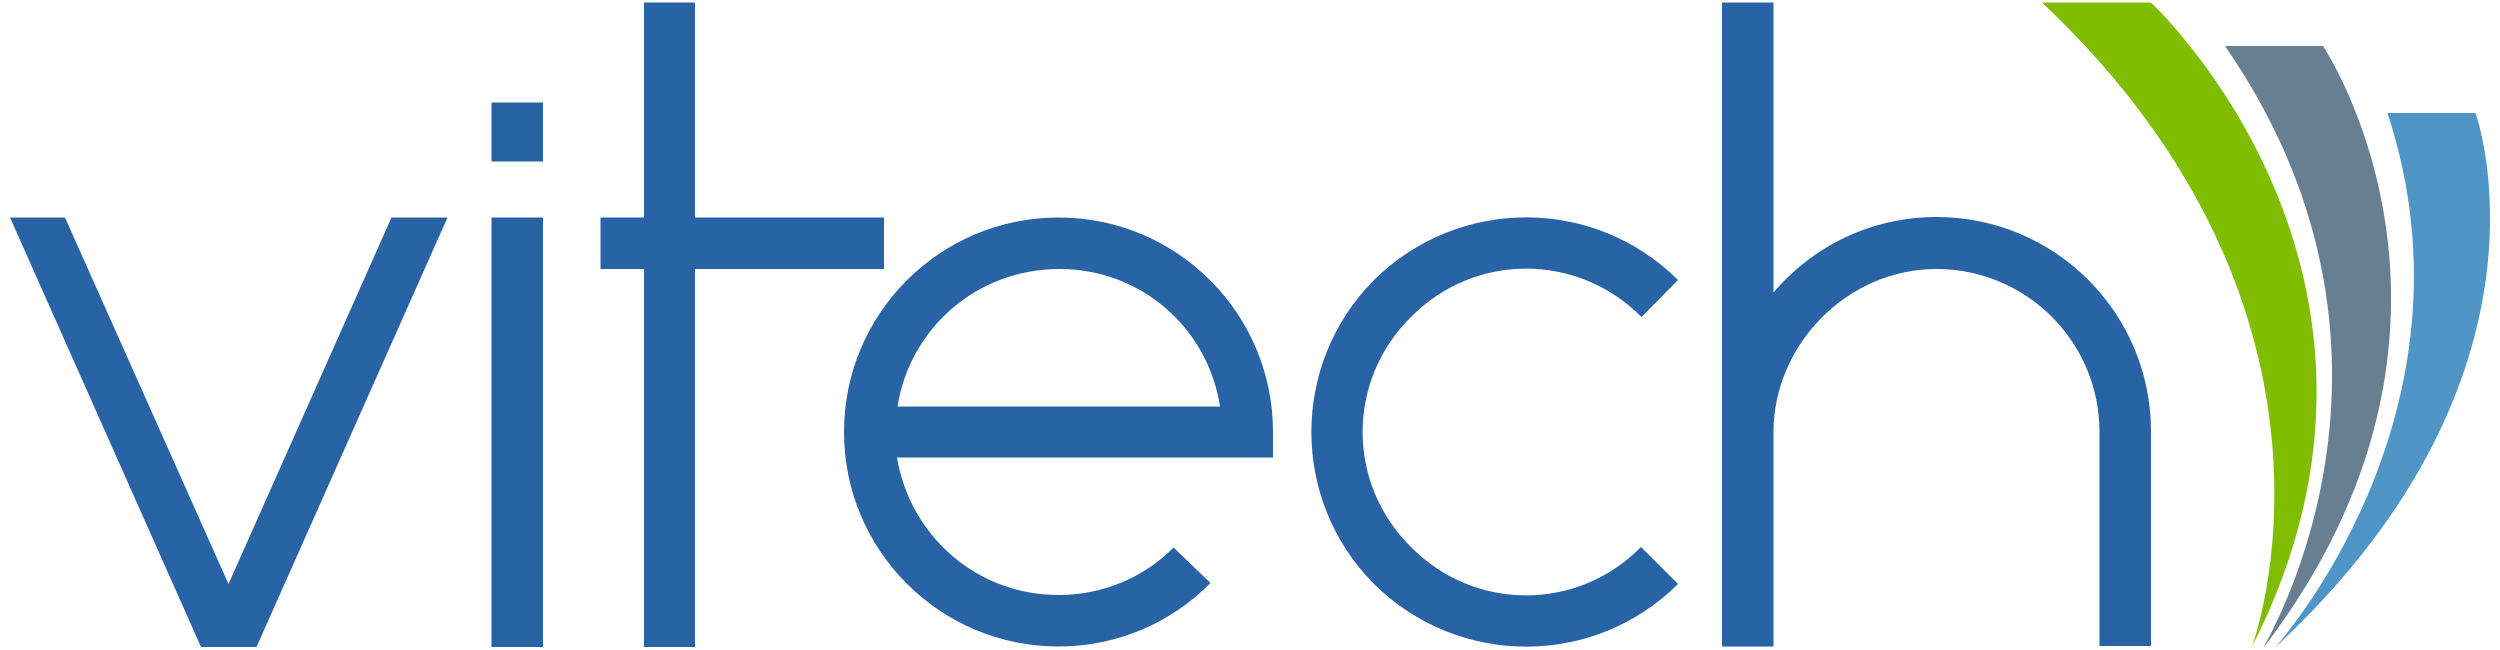 <?xml version="1.0" encoding="UTF-8"?>
<svg id="Layer_1" xmlns="http://www.w3.org/2000/svg" version="1.1" viewBox="0 0 500 130">
  <!-- Generator: Adobe Illustrator 29.1.0, SVG Export Plug-In . SVG Version: 2.1.0 Build 142)  -->
  <defs>
    <style>
      .st0 {
        fill: #4f96c6;
      }

      .st1 {
        fill: #80bc00;
      }

      .st2 {
        fill: #687e91;
      }

      .st3 {
        fill: #2863a5;
      }
    </style>
  </defs>
  <polygon class="st3" points="45.7 116.8 78.3 43.5 89.5 43.5 51.3 129.4 40.2 129.4 2 43.5 13 43.5 45.7 116.8"/>
  <rect class="st3" x="98.3" y="20.5" width="10.3" height="11.8"/>
  <rect class="st3" x="98.3" y="43.5" width="10.3" height="85.9"/>
  <path class="st3" d="M211.7,119c9,0,17.2-3.6,23-9.5l7.4,7.1c-7.8,7.9-18.6,12.7-30.4,12.7-23.7,0-42.9-19.2-42.9-42.9s19.2-42.9,42.9-42.9,42.9,19.2,42.9,42.9v5.1h-75.2c2.6,15.7,16,27.5,32.3,27.5M179.5,81.3h64.5c-2.4-15.7-15.8-27.5-32.1-27.5-16.5,0-29.9,11.8-32.4,27.5"/>
  <path class="st3" d="M282.2,63.4c-12.9,12.7-12.9,33.3,0,46,12.7,12.9,33.3,12.9,46,0l7.4,7.4c-16.8,16.7-43.9,16.7-60.8,0-16.7-16.8-16.7-44,0-60.8,16.9-16.7,44-16.7,60.8,0l-7.3,7.4c-12.8-12.9-33.4-12.9-46.1,0"/>
  <path class="st3" d="M419.9,86.4c0-18-14.6-32.6-32.6-32.6s-32.6,15.3-32.6,32.6v42.9h-10.3V.5h10.3v58c7.9-9.3,19.6-15.1,32.6-15.1,23.7,0,42.9,19.2,42.9,42.9v42.9h-10.3v-42.8c-.1,0,0,0,0,0Z"/>
  <path class="st1" d="M408.4.5c66.7,62.9,42,128.8,42,128.8C488.5,54.7,430.2.5,430.2.5h-21.8Z"/>
  <path class="st2" d="M445,9.2c44.4,64.2,5.6,123.1,7.8,120.2,49.2-64.5,11.8-120.2,11.8-120.2h-19.6Z"/>
  <path class="st0" d="M477.5,22.6c19.8,60.3-22.5,106.9-22.5,106.9,59.1-54.8,40.1-106.9,40.1-106.9,0,0-17.6,0-17.6,0Z"/>
  <polygon class="st3" points="139 43.5 139 .5 128.8 .5 128.8 43.5 120.1 43.5 120.1 53.8 128.8 53.8 128.8 129.4 139 129.4 139 53.8 176.8 53.8 176.8 43.5 139 43.5"/>
</svg>